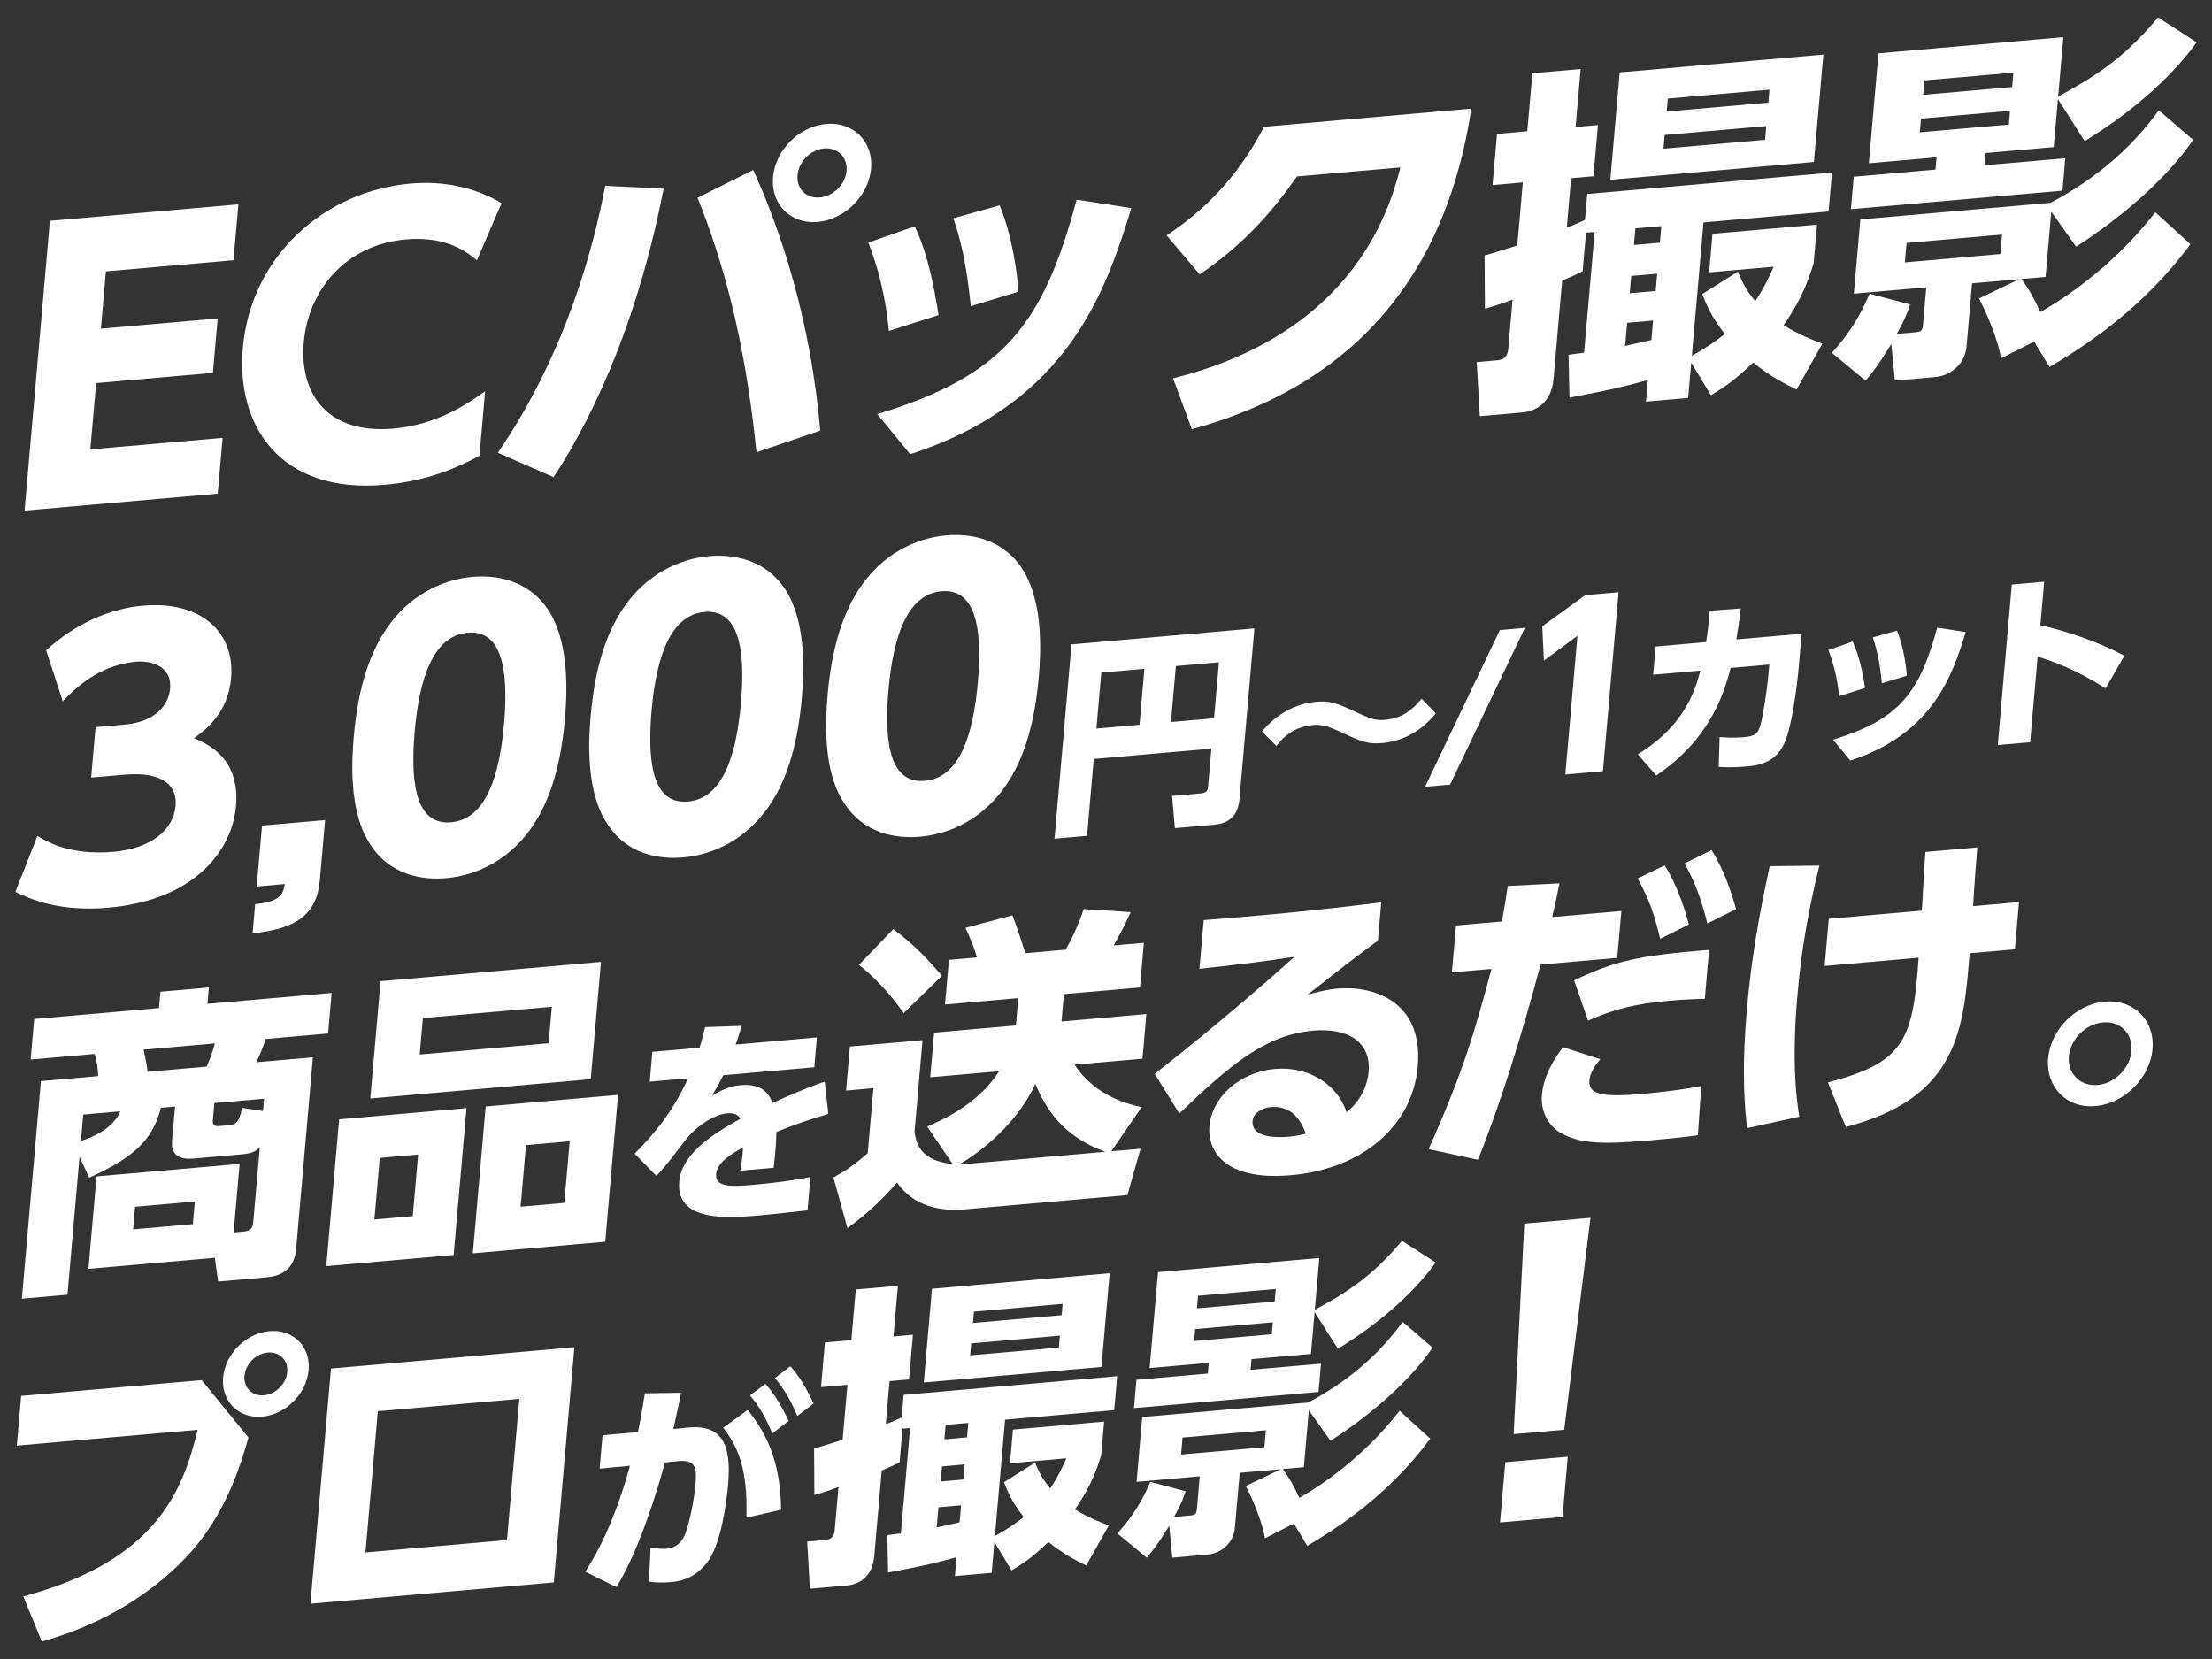 <?xml version="1.0" encoding="UTF-8"?>
<svg id="_レイヤー_1" data-name="レイヤー_1" xmlns="http://www.w3.org/2000/svg" version="1.1" viewBox="0 0 480 360">
  <rect x="0" y="0" width="480" height="360" fill="#333333" stroke="none"/>
  <!-- Generator: Adobe Illustrator 29.3.1, SVG Export Plug-In . SVG Version: 2.1.0 Build 151)  -->
  <g>
    <path d="M19.194,275.34l1.755-20.061,31.048-2.716-1.302,14.875,2.252-.197c1.569-.137,1.908-.912,2.016-2.14l1.415-16.172c-.971,1.033-1.746,1.372-4.339,1.598l-9.895.866c-1.228.107-5.186.454-4.815-3.777l.657-7.506-3.072.269c-1.798,7.403-6.662,11.146-15.546,15.173l-2.114-4.487-2.615,29.887-9.895.866,4.131-47.219,12.42-1.087c.003-.812-.198-3.165-.8-4.805l-13.851,1.212.771-8.802,27.089-2.37.311-3.549,10.508-.919-.311,3.548,26.954-2.358-.771,8.802-13.511,1.182c-.811,2.306-1.575,4.065-2.067,5.056l12.282-1.074-3.605,41.214c-.149,1.706-.525,6.005-6.394,6.519l-10.577.925-.7-5.153-27.431,2.4ZM17.559,247.585c2.856-.926,7.015-2.781,8.553-6.436l-8.052.705-.501,5.731ZM42.275,260.726l-12.963,1.134-.43,4.913,12.964-1.134.43-4.913ZM44.837,231.453c.759-1.691,1.293-3.16,1.795-5.032l-15.489,1.355c.636,2.789.758,3.726.867,4.8l12.827-1.123ZM57.064,241.082l.233-2.661-10.782.943-.329,3.753c-.119,1.365.836,1.281,1.382,1.233l1.57-.137c1.773-.155,2.729-.239,3.381-3.817l4.545.686Z" fill="#fff"/>
    <path d="M101.23,240.468l-2.788,31.866-27.636,2.418,2.788-31.866,27.636-2.418ZM130.415,208.73l-2.228,25.452-47.833,4.185,2.228-25.452,47.833-4.185ZM82.409,251.256l-1.17,13.375,8.325-.729,1.17-13.375-8.325.729ZM91.768,220.914l-.692,7.915,27.976-2.447.692-7.915-27.976,2.447ZM134.12,237.591l-2.788,31.866-28.729,2.513,2.788-31.866,28.729-2.513ZM114.138,248.479l-1.17,13.375,9.485-.83,1.17-13.375-9.485.83Z" fill="#fff"/>
    <path d="M177.265,225.116l-.566,6.474-19.759,1.729c-.706,1.5-1.213,2.359-2.396,4.38,2.112-1.144,3.722-2.004,6.089-2.211,4.541-.397,6.138,1.621,6.999,3.847,1.597-.715,6.789-3.087,11.335-4.636l.774,7.027c-3.738,1.094-6.354,1.946-11.271,3.911.004,1.054-.054,3.361-.584,7.769l-7.246.634c.479-2.726.582-4.461.585-5.036-2.268,1.253-5.595,3.126-5.822,5.735-.258,2.946,3.256,2.783,8.279,2.343,3.719-.326,8.418-.881,12.181-1.689l-.634,7.247c-7.216.823-8.714.954-10.404,1.102-7.246.634-18.19,1.352-17.43-7.344.566-6.473,8.384-10.896,13.271-13.625-.529-1.056-1.708-1.288-2.916-1.183-2.802.245-6.821,2.898-9.151,5.978-4.232,5.644-5.441,6.853-6.177,7.587l-4.709-4.813c3.524-3.568,7.972-8.367,11.594-16.354l-8.308.727.566-6.474,10.241-.896c.542-1.821.815-2.756,1.205-4.467l7.933-.263c-.677,2.265-.876,2.905-1.312,4.046l17.633-1.543Z" fill="#fff"/>
    <path d="M233.176,231.023c4.599,7.046,12.105,8.691,14.565,9.221l-6.596,9.583,6.346-.555-2.844,10.067-35.209,3.081c-5.391.472-11.121-.584-14.795-5.815-2.713,3.149-5.983,6.482-10.751,9.878l-3.034-10.975c2.49-1.369,4.285-2.542,7.436-5.255l1.235-14.125-5.938.519.836-9.553,15.763-1.379-1.737,19.856c.292,2.073.934,6.351,8.258,6.997l-5.52-8.117c2.956-1.274,11.048-4.758,15.608-11.997l-14.943,1.308.848-9.689,17.74-1.552.52-5.937-15.897,1.391.848-9.689,6.072-.531c-.564-2.05-1.01-3.162-2.485-6.418l10.191-2.72c1.164,2.945,2.427,7.101,2.803,8.219l8.733-.764c1.499-2.434,3.13-6.369,3.954-8.811l10.167.668c-.586,1.27-1.201,2.881-3.681,7.229l6.551-.573-.848,9.689-16.513,1.445-.52,5.937,18.423-1.612-.848,9.689-14.739,1.29ZM193.834,201.623c3.372,2.481,6.197,5.011,10.559,10.114l-8.294,8.106c-1.203-1.723-4.831-6.687-9.716-10.458l7.451-7.762ZM239.85,249.94c-7.48-2.731-12.156-7.333-15.168-14.721-3.757,8.116-11.211,14.388-16.488,17.423.881-.01,1.291-.045,3.201-.212l28.455-2.49Z" fill="#fff"/>
    <path d="M299,204.137c-1.95,1.389-5.206,3.773-15.243,11.694,1.872-.502,4.092-1.103,6.412-1.306,7.846-.687,18.723,2.695,17.481,16.889-1.152,13.169-12.309,22.271-27.525,23.603-14.807,1.295-18.126-5.66-17.689-10.641.549-6.277,6.579-11.748,14.222-12.417,7.096-.621,13.407,3.092,15.564,9.404,4.307-3.56,4.688-7.927,4.76-8.745.585-6.688-4.711-9.61-12.013-8.971-10.509.919-18.204,7.62-29.064,17.982l-5.342-8.606c14.463-11.287,26.427-21.881,30.323-25.405-6.312.959-9.19,1.346-20.61,2.615l.926-10.576c7.5-.588,20.589-1.598,38.526-3.845l-.728,8.325ZM275.729,240.233c-1.705.149-3.762,1.209-3.917,2.983-.34,3.89,5.777,3.625,7.824,3.446,1.843-.161,2.884-.456,3.715-.664-1.354-3.876-3.8-6.1-7.622-5.765Z" fill="#fff"/>
    <path d="M310.004,249.355c7.66-17.125,10.032-25.661,13.646-39.114l-8.597.752.89-10.167,9.962-.872c.494-2.549.682-3.919,1.282-7.696l11.224-.576c-.708,3.448-.824,4-1.588,7.317l15.012-1.313-.89,10.167-16.649,1.457c-3.951,14.972-9.027,31.193-13.592,42.359l-10.7-2.314ZM347.26,229.844c-1.965,2.339-2.295,3.79-2.36,4.54-.263,3.003,2.377,3.788,11.385,3,1.568-.137,7.711-.675,12.883-1.736l-.733,10.695c-2.811.381-5.341.67-10.595,1.13-10.781.943-15.15.581-19.093-1.58-2.643-1.529-4.477-4.551-4.148-8.304.412-4.708,3.259-8.614,4.562-10.353l8.1,2.609ZM369.938,216.754c-1.83.025-4.275.104-7.619.396-7.574.663-12.217,1.882-17.712,4.326l-3.027-8.741c8.977-4.307,14.147-5.369,29.29-6.626l-.932,10.645ZM361.232,187.79c2.614,4.172,4.118,8.646,5.245,12.813l-6.233,3.119c-1.277-5.509-2.487-8.721-4.878-13.116l5.866-2.815ZM371.41,184.462c2.852,4.558,4.382,9.502,5.312,12.807l-6.231,3.119c-1.409-5.564-2.618-8.777-4.953-13.042l5.873-2.884Z" fill="#fff"/>
    <path d="M394.803,187.832c-2.417,9.827-3.902,18.286-4.763,28.112-1.319,15.08-.124,23.101.402,26.373l-11.322,2.48c-.423-3.687-1.299-11.465-.045-25.795.938-10.713,2.586-20.27,4.95-31.04l10.777-.131ZM395.946,209.604l.896-10.235,20.197-1.767c.111-2.042.613-10.888.774-12.73l11.26-.985c-.19,2.184-.695,8.728-.911,12.742l9.963-.872-.896,10.235-9.827.86c-1.308,16.5-2.473,31.364-26.862,37.697l-3.892-9.682c16.968-4.329,18.45-9.672,19.7-27.048l-20.402,1.785Z" fill="#fff"/>
    <path d="M467.091,227.688c-.543,6.209-6.108,11.775-12.316,12.318-6.284.617-10.881-4.127-10.338-10.336.556-6.346,6.109-11.775,12.319-12.318,6.208-.543,10.891,3.99,10.335,10.336ZM448.94,229.276c-.322,3.685,2.479,6.487,6.233,6.158,3.752-.328,7.023-3.662,7.347-7.346.334-3.821-2.475-6.555-6.158-6.233-3.754.329-7.087,3.6-7.422,7.421Z" fill="#fff"/>
    <path d="M43.76,299.488l10.151,12.451c-2.771,9.993-6.569,18.587-13.513,25.966-7.24,7.675-17.864,14.563-31.329,18.315l-4.017-9.805c28.981-7.75,34.65-23.008,37.832-36.151l-39.236,3.433.943-10.781,39.168-3.427ZM66.971,297.322c-.447,5.117-4.973,9.645-10.091,10.092-5.117.448-8.916-3.352-8.469-8.469.454-5.186,4.976-9.644,10.093-10.092,5.05-.442,8.921,3.282,8.467,8.468ZM53.052,298.54c-.227,2.593,1.642,4.46,4.234,4.234,2.456-.215,4.812-2.385,5.045-5.046.233-2.662-1.777-4.449-4.233-4.234-2.593.227-4.824,2.521-5.046,5.046Z" fill="#fff"/>
    <path d="M124.642,292.344l-4.466,51.04-52.814,4.621,4.466-51.04,52.814-4.621ZM112.693,303.547l-30.706,2.687-2.681,30.638,30.706-2.687,2.681-30.638Z" fill="#fff"/>
    <path d="M127.006,341.061c4.374-6.711,7.617-15.288,9.683-22.995l-6.574.624.635-7.246,7.681-.672c.751-3.661,1.057-5.509,1.504-8.425l7.871-.114c-.591,2.928-1.146,5.421-1.695,7.867l2.903-.302c7.549-.804,9.769,3.412,8.986,12.349-.33,3.768-1.523,13.028-4.545,16.889-2.318,2.935-4.858,4.02-7.854,4.282-2.271.199-3.646.031-4.784-.108l.356-7.366c1.23.18,2.321.324,3.432.227,2.223-.195,3.535-1.508,4.253-3.68,1.104-3.308,1.81-7.541,2.046-10.246.258-2.947.482-5.507-3.725-5.091l-2.902.302c-1.374,5.298-5.552,19.086-10.517,27.046l-6.754-3.339ZM161.973,329.325c.19-8.214-.771-14.218-5.054-19.5l5.323-3.87c5.024,6.128,7.126,12.799,7.263,21.656l-7.532,1.713ZM166.094,300.297c2.438,2.807,3.792,5.421,5.049,8.044l-3.545,2.707c-1.514-3.511-2.632-5.522-4.838-8.253l3.334-2.497ZM171.511,296.468c2.051,2.313,3.296,4.505,5.044,8.092l-3.545,2.707c-1.511-3.559-2.636-5.474-4.839-8.254l3.34-2.545Z" fill="#fff"/>
    <path d="M196.093,302.682l46.332-4.054-.645,7.369-23.678,2.071-2.209,25.248c3.061-1.69,4.942-3.074,6.253-4.136-2.504-3.099-3.506-5.584-4.283-7.548l6.737-4.246c.676,1.566,1.402,3.331,3.302,5.602,1.796-2.73,2.64-4.632,3.483-6.534l-12.214,1.069.639-7.302,19.788-1.731-.639,7.302c-.934,2.925-2.062,6.545-5.699,11.739,3.085,1.897,5.644,2.824,7.346,3.488l-4.89,8.689c-2.206-1.093-4.806-2.356-8.222-5.104-3.698,3.574-5.772,4.839-7.989,6.184l-3.726-6.174-.585,6.688-7.983.698.358-4.094c-6.112,1.753-11.062,2.593-14.851,3.331l-.17-8.11c.204-.018,2.469-.352,2.946-.394l2-22.859-1.639.143-.639,7.302c-1.134.573-1.629.82-3.878,1.761l-1.63,18.628c-.395,4.503-3.311,6.113-5.973,6.346l-7.982.699-.595-10.241,3.753-.329c.751-.065,2.048-.179,2.221-2.158l.818-9.349c-2.522.966-3.701,1.271-5.231,1.745l-.066-10.083c1.531-.473,2.641-.772,6.193-1.896l1.045-11.941-5.732.501.848-9.689,5.732-.501.961-10.986,9.143-.8-.961,10.986,4.23-.37-.848,9.689-4.23.37-.818,9.348c1.469-.535,2.318-.948,3.445-1.452l.43-4.913ZM239.01,296.625l-38.553,3.373,1.779-20.334,38.553-3.373-1.779,20.334ZM203.26,331.443c2.76-.581,4.074-.899,4.973-1.113l.322-3.685-4.913.43-.382,4.367ZM204.418,318.205l-.286,3.275,4.913-.43.286-3.275-4.913.43ZM205.206,309.198l-.274,3.139,4.913-.43.274-3.139-4.913.43ZM210.749,291.514l-.227,2.593,19.241-1.684.227-2.593-19.241,1.684ZM211.351,284.622l-.215,2.457,19.241-1.684.215-2.457-19.241,1.684Z" fill="#fff"/>
    <path d="M280.778,330.619l-6.305,3.192c-.446-3.414-2.931-9.088-4.154-11.351l7.632-3.647-8.938.782-1.045,11.942c-.286,3.275-2.921,5.537-5.923,5.799l-7.644.668-.682-6.915c-2.449,4.006-3.433,5.176-4.873,6.927l-6.378-5.265c3.593-3.903,5.77-7.885,7.142-11.188l7.676,2.038c-.545,1.604-.908,2.652-2.519,5.569l3.208-.281c1.433-.125,1.643-.211,1.769-1.645l.603-6.892-13.715,1.2,1.23-14.057,36.028-3.152c11.785-6.245,17.649-13.665,20.49-17.502l6.485,5.595c-4.741,6.983-13.036,14.345-22.15,20.221l-4.701-6.631-1.081,12.351-4.572.4c1.453,1.973,2.39,3.651,3.583,6.255,2.137-1.203,12.832-7.353,21.766-18.901l6.648,6.055c-9.068,12.304-20.114,19.365-26.684,23.258l-2.896-4.825ZM285.267,284.723l-.794,9.076-12.896,1.128-.203,2.32,15.284-1.337-.537,6.142-40.054,3.505.537-6.142,15.489-1.355.203-2.32-12.829,1.123,1.821-20.812,35.005-3.063-.985,11.259c6.336-3.534,11.96-6.667,18.919-14.995l7.307,4.71c-4.014,5.632-11.047,12.478-21.208,18.716l-5.06-7.954ZM256.614,311.945l-.322,3.685,18.082-1.582.322-3.685-18.082,1.582ZM259.349,288.412l-.227,2.593,16.854-1.475.227-2.593-16.854,1.475ZM259.982,281.18l-.239,2.729,16.855-1.475.238-2.729-16.854,1.475Z" fill="#fff"/>
    <path d="M326.645,317.292l13.555-1.187-1.144,13.071-13.555,1.186,1.144-13.07ZM345.135,264.27l-5.705,45.977-10.973.96,2.315-45.68,14.362-1.257Z" fill="#fff"/>
  </g>
  <g>
    <path d="M8.118,181.395c1.767,1.087,6.919,4.283,16.46,3.449,8.29-.726,13.069-4.791,13.528-10.031.328-3.754-2.06-7.503-11.131-6.709l-7.195.629.958-10.949,6.334-.554c6.804-.595,9.544-4.405,9.838-7.768.451-5.162-4.509-6.125-7.325-5.878-6.805.595-12.104,4.396-15.964,8.614l-3.609-11.093c5.991-5.491,13.439-9.014,21.025-9.678,12.67-1.108,19.976,5.858,19.114,15.712-.678,7.743-5.729,11.367-8.048,13.044,3.291,1.419,10.009,4.479,9.105,14.803-.801,9.15-8.529,20.303-27.69,21.98-10.792.944-17.062-1.922-20.188-3.434l4.788-12.137Z" fill="#fff"/>
    <path d="M70.547,177.951l-1.143,13.061c-.664,7.586-5.27,10.55-14.59,11.521l.555-6.335c4.935-.509,6.054-1.771,6.436-4.366l-6.101.534,1.156-13.217,13.687-1.198Z" fill="#fff"/>
    <path d="M79.84,182.415c-4.192-7.083-3.477-17.934-3.072-22.548.972-11.105,3.635-18.479,7.272-23.686,4.628-6.769,11.621-10.408,18.503-11.01,6.805-.595,13.348,1.781,16.919,7.989,4.048,6.94,3.614,17.223,3.136,22.697-.801,9.15-2.835,17.322-7.103,23.516-5.958,8.669-13.98,10.769-18.673,11.18-4.771.417-12.468-.307-16.982-8.138ZM109.38,157.013c1.115-12.748-.937-20.329-7.897-19.72-7.43.65-10.485,9.842-11.498,21.417-1.115,12.747.86,20.335,7.898,19.72,7.43-.65,10.471-9.686,11.497-21.417Z" fill="#fff"/>
    <path d="M131.248,177.917c-4.192-7.083-3.477-17.934-3.072-22.548.972-11.105,3.635-18.478,7.272-23.686,4.627-6.769,11.621-10.408,18.503-11.01,6.804-.595,13.348,1.782,16.918,7.989,4.049,6.94,3.614,17.223,3.136,22.697-.801,9.15-2.835,17.322-7.102,23.516-5.958,8.67-13.98,10.769-18.673,11.18-4.771.417-12.469-.307-16.982-8.138ZM160.788,152.515c1.115-12.747-.937-20.329-7.897-19.72-7.43.65-10.485,9.843-11.498,21.417-1.115,12.748.86,20.335,7.898,19.72,7.43-.65,10.471-9.686,11.497-21.417Z" fill="#fff"/>
    <path d="M182.655,173.419c-4.192-7.084-3.477-17.934-3.072-22.548.972-11.105,3.635-18.479,7.273-23.686,4.627-6.769,11.621-10.408,18.503-11.01,6.804-.596,13.347,1.781,16.918,7.988,4.049,6.941,3.614,17.223,3.136,22.698-.801,9.15-2.835,17.322-7.102,23.516-5.959,8.67-13.981,10.77-18.673,11.18-4.771.417-12.469-.307-16.983-8.138ZM212.196,148.017c1.115-12.748-.938-20.33-7.897-19.72-7.43.65-10.485,9.842-11.498,21.417-1.115,12.748.859,20.336,7.898,19.72,7.43-.65,10.471-9.686,11.497-21.417Z" fill="#fff"/>
    <path d="M262.872,162.457l-25.527,2.233-1.46,16.683-7.059.617,3.689-42.164,39.689-3.472-3.225,36.847c-.188,2.154-.878,5.353-5.461,5.754l-8.569.75-.615-6.996,6.324-.553c1.329-.117,1.438-.854,1.499-1.541l.714-8.158ZM237.922,158.091l9.349-.818,1.062-12.145-9.349.818-1.062,12.145ZM254.099,156.676l9.35-.818,1.062-12.145-9.35.818-1.062,12.146Z" fill="#fff"/>
    <path d="M311.57,154.795c-3.591,4.449-7.954,6.127-11.589,6.445-3.104.271-4.398-.224-8.799-2.271-3.349-1.571-4.585-1.787-6.342-1.633-4.656.408-7.031,3.452-7.855,4.538l-3.131-3.13c2.955-3.664,7.219-6.063,11.589-6.445,3.187-.279,4.286.111,9.428,2.499,2.883,1.329,3.917,1.562,5.714,1.405,3.268-.286,5.628-1.79,7.898-4.583l3.087,3.175Z" fill="#fff"/>
    <path d="M330.901,136.243l-16.229,34.008-5.433.475,16.229-34.007,5.433-.476Z" fill="#fff"/>
    <path d="M343.985,129.143l7.247-.634-3.398,38.84-8.164.714,2.633-30.096-7.278,5.383-.355-7.448,9.316-6.759Z" fill="#fff"/>
    <path d="M355.395,163.688c10.407-6.382,12.51-14.187,13.587-18.171l-10.252.897.536-6.126,10.946-.958c.346-2.097.497-3.367.797-6.798l6.733-.508c-.314,2.662-.507,3.935-.954,6.731l14.173-1.24-.572,6.535c-.389,4.452-1.472,13.585-3.264,17.39-2.043,4.354-6.046,4.704-8.333,4.904-2.9.254-4.794.136-5.842.065l.199-6.462c1.29.09,3.225.204,5.267.025,2.533-.221,3.033-.833,3.595-2.625.463-1.58,1.391-7.093,1.73-10.973l.189-2.165-8.373.732c-1.372,5.025-4.126,15.196-16.147,23.341l-4.016-4.594Z" fill="#fff"/>
    <path d="M399.082,151.07c-.166-1.809-.638-5.699-2.326-10.01l5.267-1.839c1.572,3.348,2.243,7.261,2.688,10.06l-5.628,1.79ZM397.769,160.508c14.243-4.368,18.748-9.991,22.596-24.31l6.198.957c-2.88,9.291-7.033,22.016-25.057,27.889l-3.737-4.536ZM408.364,148.272c-.33-3.173-.742-6.339-1.965-9.961l5.235-1.471c1.371,3.326,1.956,7.287,2.144,9.784l-5.414,1.649Z" fill="#fff"/>
    <path d="M456.918,149.374c-3.729-2.309-8.207-4.875-14.758-6.896l-1.626,18.584-7.025.615,3.049-34.84,7.025-.615-.826,9.435c9.65,2.277,15.552,5.246,18.228,6.633l-4.066,7.084Z" fill="#fff"/>
  </g>
  <g>
    <path d="M47.236,69.102l-1.033,11.81-25.338,2.217-1.259,14.391,28.702-2.511-1.061,12.122-41.919,3.667,5.501-62.878,40.902-3.579-1.061,12.122-27.685,2.422-1.088,12.435,25.338-2.217Z" fill="#fff"/>
    <path d="M104.043,98.901c-6.765,3.696-13.379,5.672-20.573,6.302-22.682,1.984-32.255-12.778-30.776-29.67,1.751-20.021,17.727-34.069,36.418-35.705,7.195-.63,14.048.866,19.729,4.25l-5.355,12.42c-1.662-1.407-6.205-5.356-15.354-4.555-13.218,1.156-21.227,11.092-22.212,22.354-.958,10.949,4.925,19.98,19.472,18.707,9.776-.855,16.649-5.803,19.879-8.103l-1.226,14Z" fill="#fff"/>
    <path d="M144.01,40.923c-5.107,26.446-14.109,47.722-23.873,62.623l-12.108-5.304c14.946-21.796,20.86-45.053,23.306-57.917l12.676.599ZM164.15,98.143c-2.585-25.462-7.563-42.178-12.786-55.225l12.09-6.025c9.955,21.946,13.384,43.066,14.533,56.547l-13.837,4.703ZM189.014,36.597c-.513,5.865-5.702,11.054-11.568,11.567-5.865.513-10.218-3.84-9.705-9.706.521-5.944,5.701-11.054,11.566-11.567,5.788-.506,10.228,3.761,9.707,9.706ZM173.059,37.993c-.26,2.972,1.882,5.113,4.853,4.853,2.816-.247,5.518-2.733,5.784-5.783.267-3.05-2.037-5.099-4.854-4.853-2.971.26-5.53,2.89-5.783,5.784Z" fill="#fff"/>
    <path d="M192.881,71.804c-.317-3.465-1.218-10.914-4.453-19.167l10.087-3.522c3.009,6.411,4.293,13.905,5.144,19.263l-10.777,3.426ZM190.369,89.873c27.273-8.362,35.899-19.128,43.265-46.547l11.869,1.833c-5.515,17.789-13.468,42.155-47.977,53.401l-7.157-8.687ZM210.656,66.445c-.631-6.075-1.421-12.138-3.764-19.073l10.025-2.817c2.625,6.367,3.746,13.952,4.104,18.732l-10.366,3.157Z" fill="#fff"/>
    <path d="M254.552,82.085c15.071-3.724,41.507-14.031,49.326-45.759l-22.445,1.964c-5.059,7.272-11.455,14.739-21.105,21.25l-7.177-8.453c10.133-6.707,16.5-14.714,21.154-23.581l44.97-3.935c-7.189,47.582-37.901,63.308-60.646,69.566l-4.077-11.052Z" fill="#fff"/>
    <path d="M344.43,42.091l53.103-4.646-.738,8.446-27.137,2.374-2.532,28.937c3.506-1.936,5.662-3.521,7.167-4.74-2.872-3.551-4.021-6.4-4.91-8.651l7.723-4.866c.773,1.795,1.604,3.817,3.784,6.42,2.058-3.128,3.024-5.309,3.991-7.488l-13.999,1.225.731-8.369,22.681-1.984-.731,8.369c-1.07,3.353-2.364,7.501-6.532,13.454,3.535,2.174,6.469,3.237,8.42,3.998l-5.605,9.958c-2.529-1.253-5.507-2.7-9.422-5.85-4.238,4.096-6.617,5.545-9.158,7.087l-4.269-7.077-.671,7.665-9.15.801.411-4.693c-7.006,2.01-12.678,2.972-17.021,3.817l-.196-9.295c.235-.021,2.829-.403,3.377-.451l2.293-26.2-1.877.165-.732,8.368c-1.299.657-1.867.939-4.445,2.019l-1.868,21.351c-.451,5.161-3.795,7.006-6.846,7.273l-9.149.8-.681-11.737,4.302-.376c.859-.075,2.346-.206,2.545-2.473l.938-10.715c-2.892,1.107-4.241,1.458-5.997,1.999l-.074-11.557c1.754-.542,3.025-.886,7.098-2.174l1.197-13.686-6.569.575.972-11.105,6.569-.575,1.102-12.592,10.479-.917-1.102,12.592,4.849-.424-.972,11.105-4.849.424-.938,10.715c1.684-.614,2.656-1.087,3.948-1.666l.492-5.631ZM393.622,35.148l-44.187,3.866,2.039-23.305,44.187-3.866-2.039,23.305ZM352.645,75.054c3.162-.665,4.67-1.029,5.7-1.275l.369-4.223-5.631.493-.438,5.005ZM353.973,59.882l-.329,3.754,5.631-.493.329-3.754-5.631.493ZM354.877,49.559l-.315,3.598,5.631-.493.315-3.598-5.631.493ZM361.228,29.291l-.26,2.972,22.054-1.93.26-2.972-22.054,1.93ZM361.92,21.391l-.246,2.815,22.054-1.93.246-2.815-22.054,1.93Z" fill="#fff"/>
    <path d="M441.42,74.117l-7.227,3.659c-.513-3.913-3.357-10.416-4.761-13.01l8.747-4.18-10.245.896-1.197,13.687c-.328,3.754-3.35,6.346-6.79,6.647l-8.76.766-.78-7.925c-2.809,4.592-3.935,5.932-5.585,7.939l-7.31-6.035c4.115-4.473,6.611-9.037,8.184-12.823l8.799,2.334c-.627,1.84-1.042,3.041-2.887,6.384l3.675-.321c1.643-.144,1.884-.243,2.027-1.885l.691-7.899-15.719,1.375,1.409-16.11,41.293-3.613c13.51-7.158,20.23-15.663,23.485-20.06l7.434,6.412c-5.435,8.003-14.942,16.441-25.388,23.176l-5.389-7.601-1.238,14.156-5.24.458c1.665,2.26,2.738,4.185,4.106,7.169,2.449-1.379,14.707-8.427,24.945-21.663l7.619,6.939c-10.392,14.103-23.051,22.195-30.581,26.656l-3.319-5.53ZM446.564,21.514l-.909,10.402-14.781,1.293-.233,2.659,17.52-1.533-.615,7.039-45.907,4.017.615-7.039,17.752-1.553.233-2.659-14.702,1.287,2.087-23.854,40.119-3.51-1.129,12.904c7.262-4.05,13.707-7.64,21.683-17.186l8.374,5.399c-4.6,6.456-12.659,14.301-24.306,21.451l-5.8-9.116ZM413.723,52.714l-.369,4.223,20.725-1.813.369-4.223-20.725,1.813ZM416.859,25.742l-.26,2.972,19.317-1.69.26-2.972-19.317,1.69ZM417.585,17.452l-.273,3.129,19.317-1.69.273-3.129-19.317,1.69Z" fill="#fff"/>
  </g>
</svg>